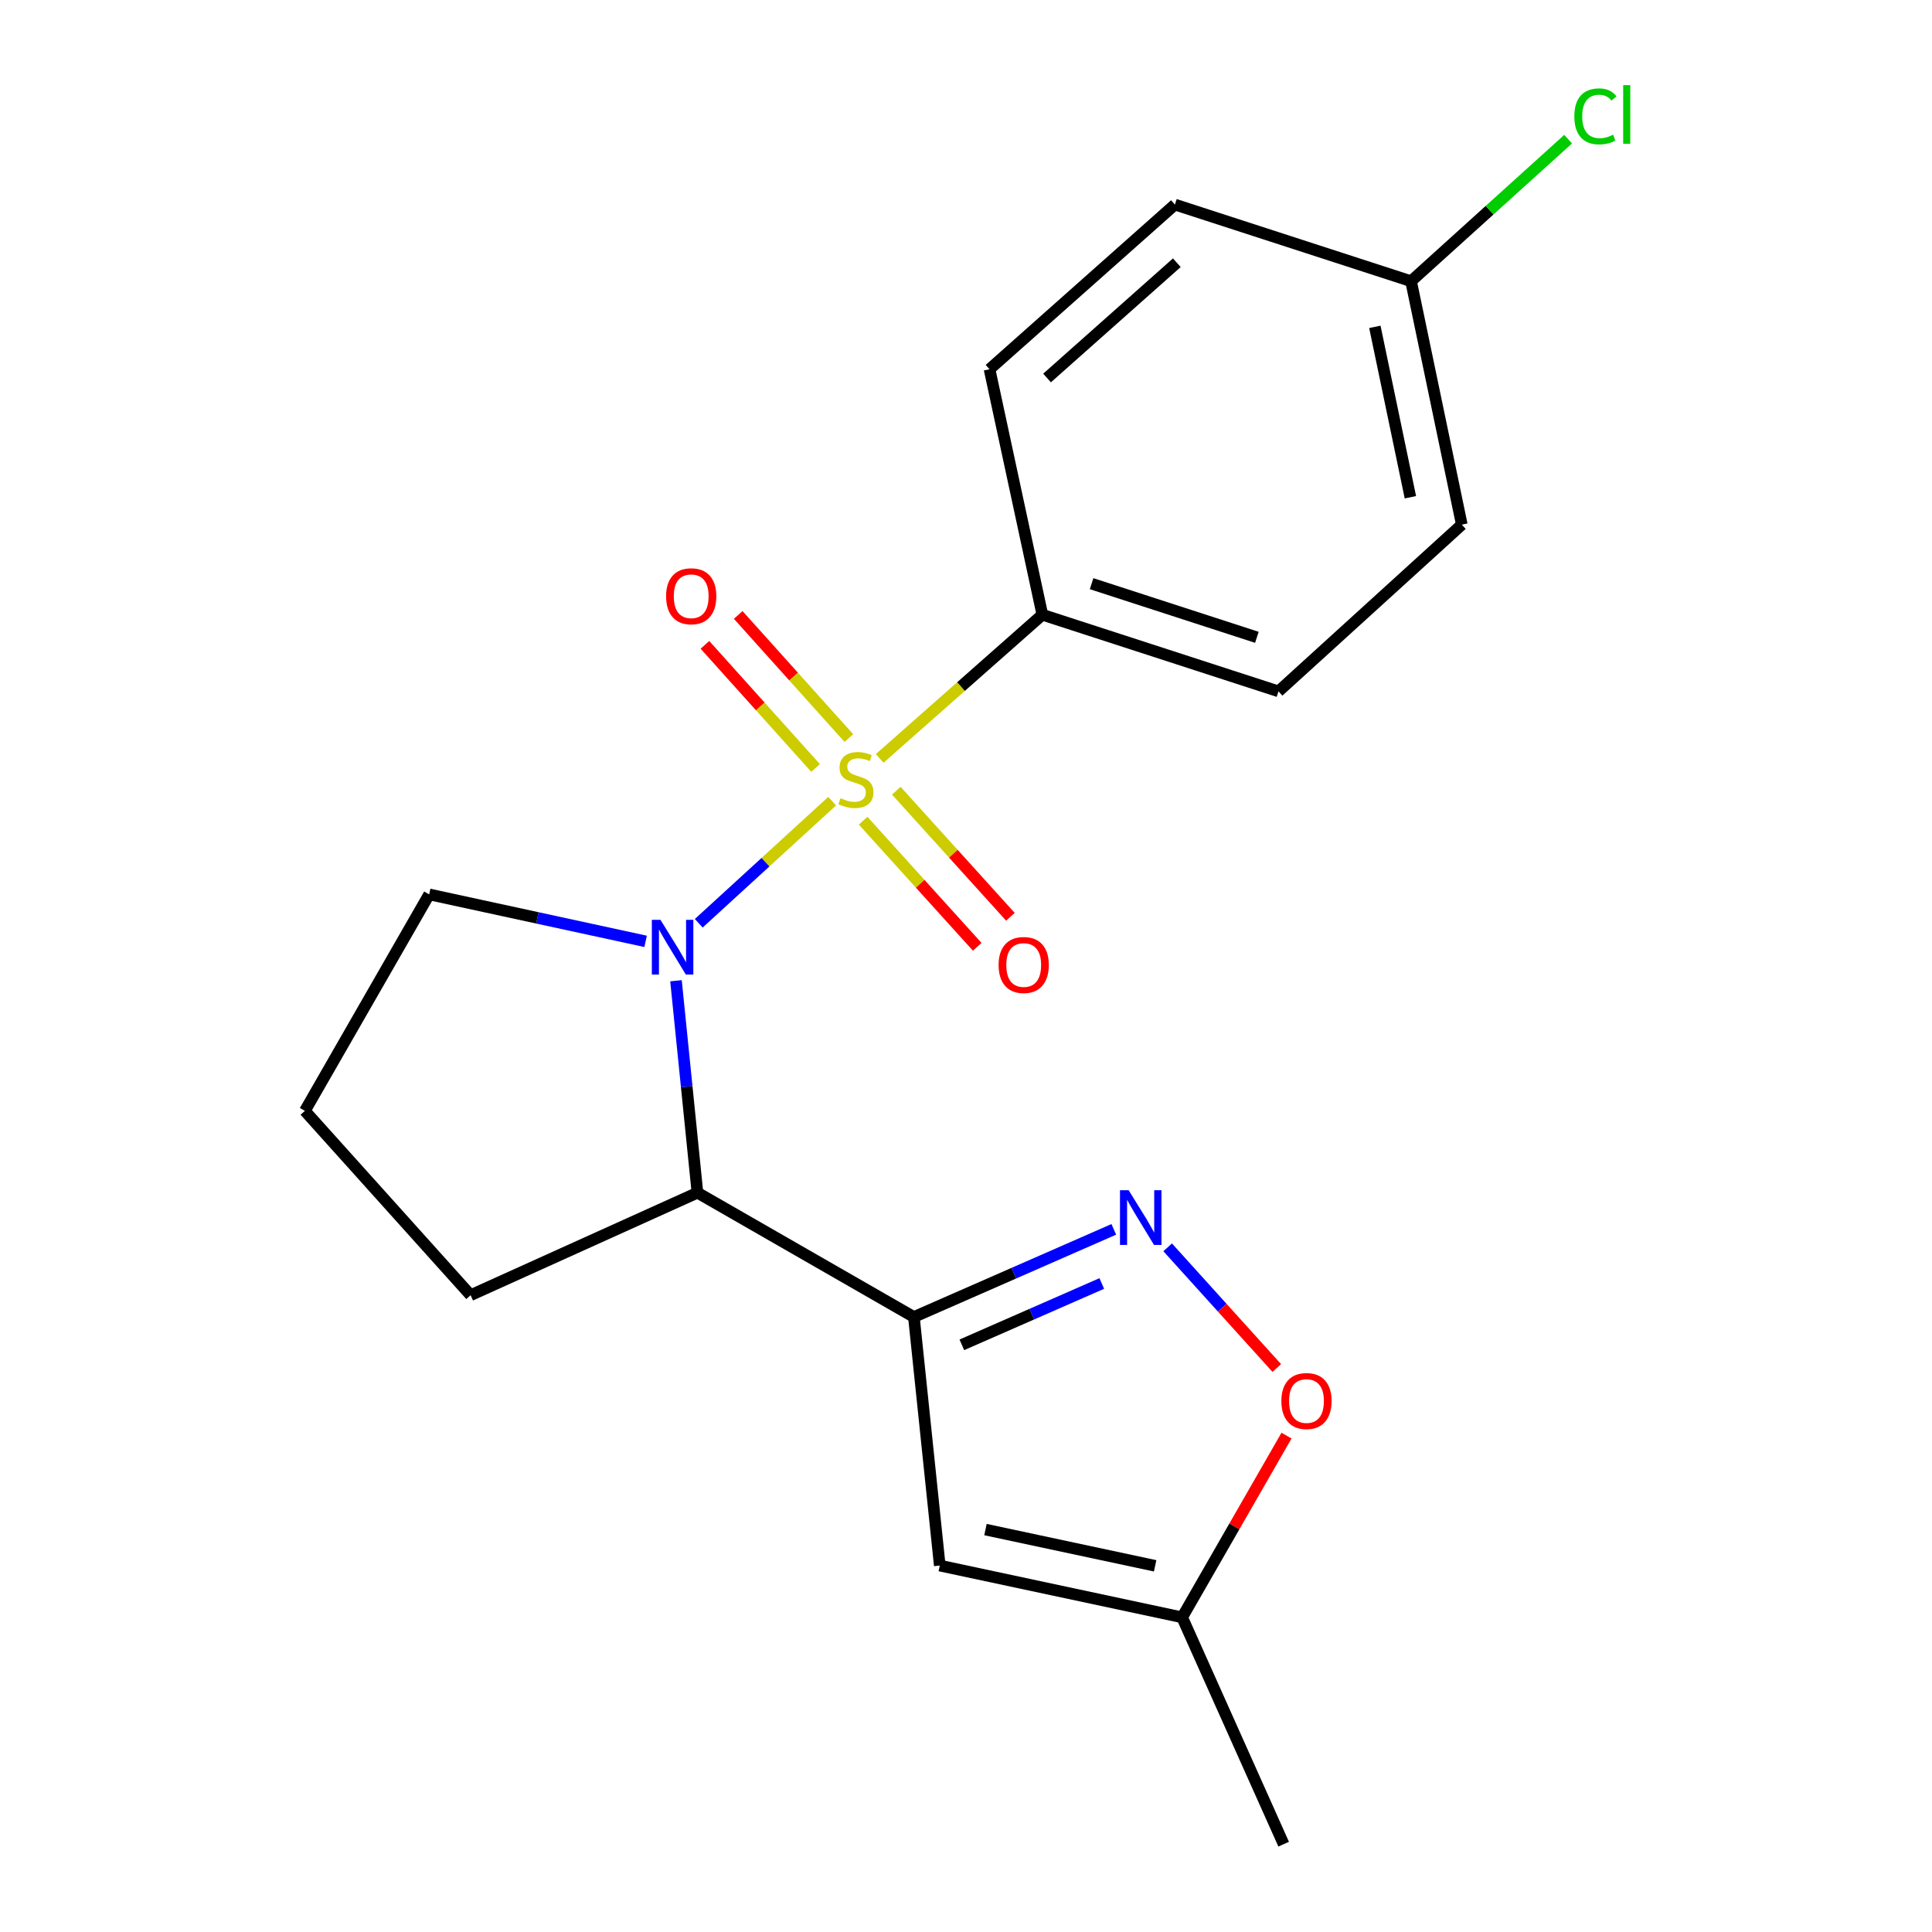 <?xml version='1.0' encoding='iso-8859-1'?>
<svg version='1.1' baseProfile='full'
              xmlns='http://www.w3.org/2000/svg'
                      xmlns:rdkit='http://www.rdkit.org/xml'
                      xmlns:xlink='http://www.w3.org/1999/xlink'
                  xml:space='preserve'
width='1000px' height='1000px' viewBox='0 0 1000 1000'>
<!-- END OF HEADER -->
<rect style='opacity:1.0;fill:#FFFFFF;stroke:none' width='1000' height='1000' x='0' y='0'> </rect>
<path class='bond-0' d='M 430.732,414.674 L 396.201,446.279' style='fill:none;fill-rule:evenodd;stroke:#CCCC00;stroke-width:6px;stroke-linecap:butt;stroke-linejoin:miter;stroke-opacity:1' />
<path class='bond-0' d='M 396.201,446.279 L 361.671,477.884' style='fill:none;fill-rule:evenodd;stroke:#0000FF;stroke-width:6px;stroke-linecap:butt;stroke-linejoin:miter;stroke-opacity:1' />
<path class='bond-6' d='M 455.327,392.556 L 497.424,355.371' style='fill:none;fill-rule:evenodd;stroke:#CCCC00;stroke-width:6px;stroke-linecap:butt;stroke-linejoin:miter;stroke-opacity:1' />
<path class='bond-6' d='M 497.424,355.371 L 539.521,318.185' style='fill:none;fill-rule:evenodd;stroke:#000000;stroke-width:6px;stroke-linecap:butt;stroke-linejoin:miter;stroke-opacity:1' />
<path class='bond-8' d='M 446.758,424.8 L 476.287,457.435' style='fill:none;fill-rule:evenodd;stroke:#CCCC00;stroke-width:6px;stroke-linecap:butt;stroke-linejoin:miter;stroke-opacity:1' />
<path class='bond-8' d='M 476.287,457.435 L 505.815,490.07' style='fill:none;fill-rule:evenodd;stroke:#FF0000;stroke-width:6px;stroke-linecap:butt;stroke-linejoin:miter;stroke-opacity:1' />
<path class='bond-8' d='M 463.93,409.263 L 493.459,441.897' style='fill:none;fill-rule:evenodd;stroke:#CCCC00;stroke-width:6px;stroke-linecap:butt;stroke-linejoin:miter;stroke-opacity:1' />
<path class='bond-8' d='M 493.459,441.897 L 522.988,474.532' style='fill:none;fill-rule:evenodd;stroke:#FF0000;stroke-width:6px;stroke-linecap:butt;stroke-linejoin:miter;stroke-opacity:1' />
<path class='bond-9' d='M 439.372,382.027 L 410.734,350.157' style='fill:none;fill-rule:evenodd;stroke:#CCCC00;stroke-width:6px;stroke-linecap:butt;stroke-linejoin:miter;stroke-opacity:1' />
<path class='bond-9' d='M 410.734,350.157 L 382.097,318.287' style='fill:none;fill-rule:evenodd;stroke:#FF0000;stroke-width:6px;stroke-linecap:butt;stroke-linejoin:miter;stroke-opacity:1' />
<path class='bond-9' d='M 422.146,397.505 L 393.509,365.635' style='fill:none;fill-rule:evenodd;stroke:#CCCC00;stroke-width:6px;stroke-linecap:butt;stroke-linejoin:miter;stroke-opacity:1' />
<path class='bond-9' d='M 393.509,365.635 L 364.871,333.765' style='fill:none;fill-rule:evenodd;stroke:#FF0000;stroke-width:6px;stroke-linecap:butt;stroke-linejoin:miter;stroke-opacity:1' />
<path class='bond-3' d='M 349.888,507.629 L 355.443,562.483' style='fill:none;fill-rule:evenodd;stroke:#0000FF;stroke-width:6px;stroke-linecap:butt;stroke-linejoin:miter;stroke-opacity:1' />
<path class='bond-3' d='M 355.443,562.483 L 360.997,617.337' style='fill:none;fill-rule:evenodd;stroke:#000000;stroke-width:6px;stroke-linecap:butt;stroke-linejoin:miter;stroke-opacity:1' />
<path class='bond-12' d='M 334.168,487.246 L 278.153,475.091' style='fill:none;fill-rule:evenodd;stroke:#0000FF;stroke-width:6px;stroke-linecap:butt;stroke-linejoin:miter;stroke-opacity:1' />
<path class='bond-12' d='M 278.153,475.091 L 222.138,462.937' style='fill:none;fill-rule:evenodd;stroke:#000000;stroke-width:6px;stroke-linecap:butt;stroke-linejoin:miter;stroke-opacity:1' />
<path class='bond-1' d='M 473.031,681.678 L 360.997,617.337' style='fill:none;fill-rule:evenodd;stroke:#000000;stroke-width:6px;stroke-linecap:butt;stroke-linejoin:miter;stroke-opacity:1' />
<path class='bond-2' d='M 473.031,681.678 L 524.764,658.997' style='fill:none;fill-rule:evenodd;stroke:#000000;stroke-width:6px;stroke-linecap:butt;stroke-linejoin:miter;stroke-opacity:1' />
<path class='bond-2' d='M 524.764,658.997 L 576.498,636.316' style='fill:none;fill-rule:evenodd;stroke:#0000FF;stroke-width:6px;stroke-linecap:butt;stroke-linejoin:miter;stroke-opacity:1' />
<path class='bond-2' d='M 497.849,696.083 L 534.063,680.207' style='fill:none;fill-rule:evenodd;stroke:#000000;stroke-width:6px;stroke-linecap:butt;stroke-linejoin:miter;stroke-opacity:1' />
<path class='bond-2' d='M 534.063,680.207 L 570.276,664.33' style='fill:none;fill-rule:evenodd;stroke:#0000FF;stroke-width:6px;stroke-linecap:butt;stroke-linejoin:miter;stroke-opacity:1' />
<path class='bond-4' d='M 473.031,681.678 L 486.424,810.335' style='fill:none;fill-rule:evenodd;stroke:#000000;stroke-width:6px;stroke-linecap:butt;stroke-linejoin:miter;stroke-opacity:1' />
<path class='bond-5' d='M 604.381,645.618 L 632.621,676.853' style='fill:none;fill-rule:evenodd;stroke:#0000FF;stroke-width:6px;stroke-linecap:butt;stroke-linejoin:miter;stroke-opacity:1' />
<path class='bond-5' d='M 632.621,676.853 L 660.862,708.088' style='fill:none;fill-rule:evenodd;stroke:#FF0000;stroke-width:6px;stroke-linecap:butt;stroke-linejoin:miter;stroke-opacity:1' />
<path class='bond-16' d='M 360.997,617.337 L 243.585,670.395' style='fill:none;fill-rule:evenodd;stroke:#000000;stroke-width:6px;stroke-linecap:butt;stroke-linejoin:miter;stroke-opacity:1' />
<path class='bond-7' d='M 486.424,810.335 L 611.877,837.134' style='fill:none;fill-rule:evenodd;stroke:#000000;stroke-width:6px;stroke-linecap:butt;stroke-linejoin:miter;stroke-opacity:1' />
<path class='bond-7' d='M 510.08,791.707 L 597.897,810.467' style='fill:none;fill-rule:evenodd;stroke:#000000;stroke-width:6px;stroke-linecap:butt;stroke-linejoin:miter;stroke-opacity:1' />
<path class='bond-22' d='M 665.898,743.077 L 638.887,790.105' style='fill:none;fill-rule:evenodd;stroke:#FF0000;stroke-width:6px;stroke-linecap:butt;stroke-linejoin:miter;stroke-opacity:1' />
<path class='bond-22' d='M 638.887,790.105 L 611.877,837.134' style='fill:none;fill-rule:evenodd;stroke:#000000;stroke-width:6px;stroke-linecap:butt;stroke-linejoin:miter;stroke-opacity:1' />
<path class='bond-10' d='M 539.521,318.185 L 661.744,357.85' style='fill:none;fill-rule:evenodd;stroke:#000000;stroke-width:6px;stroke-linecap:butt;stroke-linejoin:miter;stroke-opacity:1' />
<path class='bond-10' d='M 565.002,302.108 L 650.559,329.873' style='fill:none;fill-rule:evenodd;stroke:#000000;stroke-width:6px;stroke-linecap:butt;stroke-linejoin:miter;stroke-opacity:1' />
<path class='bond-11' d='M 539.521,318.185 L 512.181,191.124' style='fill:none;fill-rule:evenodd;stroke:#000000;stroke-width:6px;stroke-linecap:butt;stroke-linejoin:miter;stroke-opacity:1' />
<path class='bond-19' d='M 611.877,837.134 L 664.42,954.545' style='fill:none;fill-rule:evenodd;stroke:#000000;stroke-width:6px;stroke-linecap:butt;stroke-linejoin:miter;stroke-opacity:1' />
<path class='bond-14' d='M 661.744,357.85 L 756.628,271.547' style='fill:none;fill-rule:evenodd;stroke:#000000;stroke-width:6px;stroke-linecap:butt;stroke-linejoin:miter;stroke-opacity:1' />
<path class='bond-15' d='M 512.181,191.124 L 608.133,105.889' style='fill:none;fill-rule:evenodd;stroke:#000000;stroke-width:6px;stroke-linecap:butt;stroke-linejoin:miter;stroke-opacity:1' />
<path class='bond-15' d='M 541.954,195.653 L 609.12,135.988' style='fill:none;fill-rule:evenodd;stroke:#000000;stroke-width:6px;stroke-linecap:butt;stroke-linejoin:miter;stroke-opacity:1' />
<path class='bond-18' d='M 222.138,462.937 L 157.81,574.983' style='fill:none;fill-rule:evenodd;stroke:#000000;stroke-width:6px;stroke-linecap:butt;stroke-linejoin:miter;stroke-opacity:1' />
<path class='bond-13' d='M 730.357,145.554 L 608.133,105.889' style='fill:none;fill-rule:evenodd;stroke:#000000;stroke-width:6px;stroke-linecap:butt;stroke-linejoin:miter;stroke-opacity:1' />
<path class='bond-17' d='M 730.357,145.554 L 771.007,108.795' style='fill:none;fill-rule:evenodd;stroke:#000000;stroke-width:6px;stroke-linecap:butt;stroke-linejoin:miter;stroke-opacity:1' />
<path class='bond-17' d='M 771.007,108.795 L 811.657,72.035' style='fill:none;fill-rule:evenodd;stroke:#00CC00;stroke-width:6px;stroke-linecap:butt;stroke-linejoin:miter;stroke-opacity:1' />
<path class='bond-20' d='M 730.357,145.554 L 756.628,271.547' style='fill:none;fill-rule:evenodd;stroke:#000000;stroke-width:6px;stroke-linecap:butt;stroke-linejoin:miter;stroke-opacity:1' />
<path class='bond-20' d='M 711.627,169.18 L 730.017,257.376' style='fill:none;fill-rule:evenodd;stroke:#000000;stroke-width:6px;stroke-linecap:butt;stroke-linejoin:miter;stroke-opacity:1' />
<path class='bond-21' d='M 243.585,670.395 L 157.81,574.983' style='fill:none;fill-rule:evenodd;stroke:#000000;stroke-width:6px;stroke-linecap:butt;stroke-linejoin:miter;stroke-opacity:1' />
<path  class='atom-0' d='M 435.028 413.14
Q 435.348 413.26, 436.668 413.82
Q 437.988 414.38, 439.428 414.74
Q 440.908 415.06, 442.348 415.06
Q 445.028 415.06, 446.588 413.78
Q 448.148 412.46, 448.148 410.18
Q 448.148 408.62, 447.348 407.66
Q 446.588 406.7, 445.388 406.18
Q 444.188 405.66, 442.188 405.06
Q 439.668 404.3, 438.148 403.58
Q 436.668 402.86, 435.588 401.34
Q 434.548 399.82, 434.548 397.26
Q 434.548 393.7, 436.948 391.5
Q 439.388 389.3, 444.188 389.3
Q 447.468 389.3, 451.188 390.86
L 450.268 393.94
Q 446.868 392.54, 444.308 392.54
Q 441.548 392.54, 440.028 393.7
Q 438.508 394.82, 438.548 396.78
Q 438.548 398.3, 439.308 399.22
Q 440.108 400.14, 441.228 400.66
Q 442.388 401.18, 444.308 401.78
Q 446.868 402.58, 448.388 403.38
Q 449.908 404.18, 450.988 405.82
Q 452.108 407.42, 452.108 410.18
Q 452.108 414.1, 449.468 416.22
Q 446.868 418.3, 442.508 418.3
Q 439.988 418.3, 438.068 417.74
Q 436.188 417.22, 433.948 416.3
L 435.028 413.14
' fill='#CCCC00'/>
<path  class='atom-1' d='M 341.871 476.116
L 351.151 491.116
Q 352.071 492.596, 353.551 495.276
Q 355.031 497.956, 355.111 498.116
L 355.111 476.116
L 358.871 476.116
L 358.871 504.436
L 354.991 504.436
L 345.031 488.036
Q 343.871 486.116, 342.631 483.916
Q 341.431 481.716, 341.071 481.036
L 341.071 504.436
L 337.391 504.436
L 337.391 476.116
L 341.871 476.116
' fill='#0000FF'/>
<path  class='atom-3' d='M 584.183 616.043
L 593.463 631.043
Q 594.383 632.523, 595.863 635.203
Q 597.343 637.883, 597.423 638.043
L 597.423 616.043
L 601.183 616.043
L 601.183 644.363
L 597.303 644.363
L 587.343 627.963
Q 586.183 626.043, 584.943 623.843
Q 583.743 621.643, 583.383 620.963
L 583.383 644.363
L 579.703 644.363
L 579.703 616.043
L 584.183 616.043
' fill='#0000FF'/>
<path  class='atom-6' d='M 663.231 725.167
Q 663.231 718.367, 666.591 714.567
Q 669.951 710.767, 676.231 710.767
Q 682.511 710.767, 685.871 714.567
Q 689.231 718.367, 689.231 725.167
Q 689.231 732.047, 685.831 735.967
Q 682.431 739.847, 676.231 739.847
Q 669.991 739.847, 666.591 735.967
Q 663.231 732.087, 663.231 725.167
M 676.231 736.647
Q 680.551 736.647, 682.871 733.767
Q 685.231 730.847, 685.231 725.167
Q 685.231 719.607, 682.871 716.807
Q 680.551 713.967, 676.231 713.967
Q 671.911 713.967, 669.551 716.767
Q 667.231 719.567, 667.231 725.167
Q 667.231 730.887, 669.551 733.767
Q 671.911 736.647, 676.231 736.647
' fill='#FF0000'/>
<path  class='atom-9' d='M 516.871 499.478
Q 516.871 492.678, 520.231 488.878
Q 523.591 485.078, 529.871 485.078
Q 536.151 485.078, 539.511 488.878
Q 542.871 492.678, 542.871 499.478
Q 542.871 506.358, 539.471 510.278
Q 536.071 514.158, 529.871 514.158
Q 523.631 514.158, 520.231 510.278
Q 516.871 506.398, 516.871 499.478
M 529.871 510.958
Q 534.191 510.958, 536.511 508.078
Q 538.871 505.158, 538.871 499.478
Q 538.871 493.918, 536.511 491.118
Q 534.191 488.278, 529.871 488.278
Q 525.551 488.278, 523.191 491.078
Q 520.871 493.878, 520.871 499.478
Q 520.871 505.198, 523.191 508.078
Q 525.551 510.958, 529.871 510.958
' fill='#FF0000'/>
<path  class='atom-10' d='M 344.768 308.616
Q 344.768 301.816, 348.128 298.016
Q 351.488 294.216, 357.768 294.216
Q 364.048 294.216, 367.408 298.016
Q 370.768 301.816, 370.768 308.616
Q 370.768 315.496, 367.368 319.416
Q 363.968 323.296, 357.768 323.296
Q 351.528 323.296, 348.128 319.416
Q 344.768 315.536, 344.768 308.616
M 357.768 320.096
Q 362.088 320.096, 364.408 317.216
Q 366.768 314.296, 366.768 308.616
Q 366.768 303.056, 364.408 300.256
Q 362.088 297.416, 357.768 297.416
Q 353.448 297.416, 351.088 300.216
Q 348.768 303.016, 348.768 308.616
Q 348.768 314.336, 351.088 317.216
Q 353.448 320.096, 357.768 320.096
' fill='#FF0000'/>
<path  class='atom-18' d='M 814.874 60.231
Q 814.874 53.191, 818.154 49.511
Q 821.474 45.791, 827.754 45.791
Q 833.594 45.791, 836.714 49.911
L 834.074 52.071
Q 831.794 49.071, 827.754 49.071
Q 823.474 49.071, 821.194 51.951
Q 818.954 54.791, 818.954 60.231
Q 818.954 65.831, 821.274 68.711
Q 823.634 71.591, 828.194 71.591
Q 831.314 71.591, 834.954 69.711
L 836.074 72.711
Q 834.594 73.671, 832.354 74.231
Q 830.114 74.791, 827.634 74.791
Q 821.474 74.791, 818.154 71.031
Q 814.874 67.271, 814.874 60.231
' fill='#00CC00'/>
<path  class='atom-18' d='M 840.154 44.071
L 843.834 44.071
L 843.834 74.431
L 840.154 74.431
L 840.154 44.071
' fill='#00CC00'/>
</svg>
